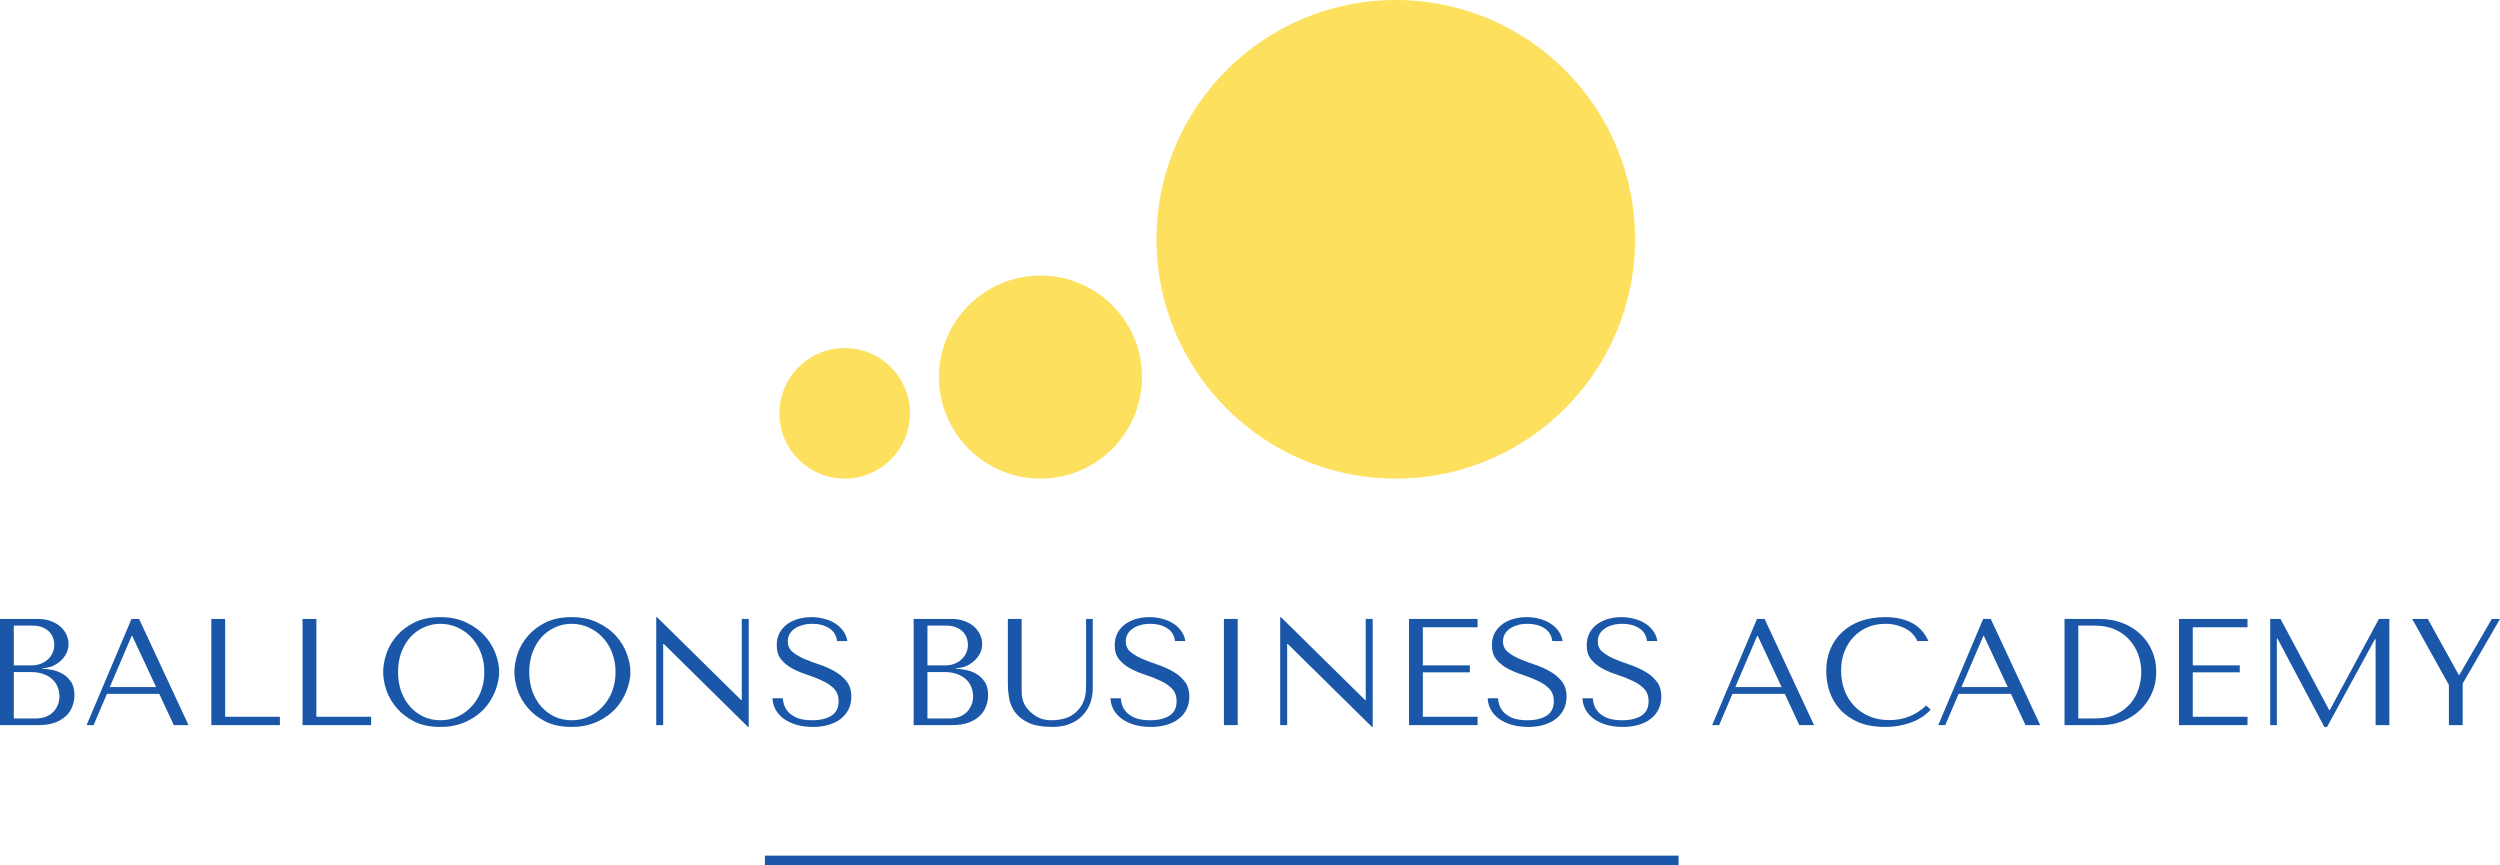 <?xml version="1.0" encoding="UTF-8"?> <svg xmlns="http://www.w3.org/2000/svg" width="130" height="45" viewBox="0 0 130 45" fill="none"> <path d="M0 37.706V32.185H1.971C2.245 32.185 2.481 32.227 2.681 32.312C2.886 32.391 3.052 32.493 3.178 32.619C3.309 32.745 3.407 32.885 3.47 33.037C3.533 33.19 3.564 33.339 3.564 33.487C3.564 33.655 3.528 33.815 3.454 33.968C3.38 34.115 3.281 34.246 3.154 34.362C3.033 34.472 2.892 34.564 2.729 34.638C2.566 34.706 2.392 34.74 2.208 34.74V34.772C2.324 34.777 2.476 34.796 2.665 34.827C2.855 34.859 3.039 34.922 3.217 35.017C3.396 35.111 3.549 35.248 3.675 35.427C3.806 35.605 3.872 35.844 3.872 36.144C3.872 36.334 3.838 36.523 3.769 36.712C3.706 36.896 3.601 37.062 3.454 37.209C3.307 37.356 3.112 37.477 2.87 37.572C2.629 37.661 2.332 37.706 1.979 37.706H0ZM0.718 37.359H1.861C2.029 37.359 2.187 37.335 2.334 37.288C2.487 37.235 2.618 37.159 2.729 37.059C2.839 36.959 2.926 36.838 2.989 36.696C3.057 36.554 3.091 36.391 3.091 36.207C3.091 36.039 3.06 35.879 2.997 35.726C2.939 35.574 2.847 35.44 2.721 35.324C2.6 35.208 2.445 35.116 2.255 35.048C2.066 34.98 1.843 34.946 1.585 34.946H0.718V37.359ZM0.718 34.599H1.664C1.822 34.599 1.969 34.572 2.106 34.52C2.248 34.467 2.371 34.394 2.476 34.299C2.587 34.204 2.671 34.091 2.729 33.96C2.792 33.828 2.823 33.686 2.823 33.534C2.823 33.413 2.802 33.292 2.76 33.171C2.718 33.05 2.65 32.943 2.555 32.848C2.466 32.753 2.347 32.677 2.2 32.619C2.058 32.561 1.885 32.532 1.68 32.532H0.718V34.599Z" fill="#1B57A8"></path> <path d="M8.281 36.081H5.561L4.867 37.706H4.504L6.838 32.185H7.232L9.803 37.706H9.038L8.281 36.081ZM8.116 35.726L6.878 33.069H6.846L5.71 35.726H8.116Z" fill="#1B57A8"></path> <path d="M10.989 37.706V32.185H11.707V37.272H14.554V37.706H10.989Z" fill="#1B57A8"></path> <path d="M15.733 37.706V32.185H16.451V37.272H19.298V37.706H15.733Z" fill="#1B57A8"></path> <path d="M19.925 34.946C19.925 34.646 19.98 34.328 20.091 33.991C20.207 33.655 20.385 33.347 20.627 33.069C20.869 32.785 21.177 32.551 21.55 32.367C21.923 32.183 22.37 32.091 22.89 32.091C23.416 32.091 23.871 32.185 24.255 32.375C24.644 32.559 24.965 32.793 25.217 33.077C25.469 33.361 25.656 33.671 25.777 34.007C25.898 34.338 25.958 34.651 25.958 34.946C25.958 35.14 25.929 35.345 25.871 35.561C25.819 35.776 25.737 35.992 25.627 36.207C25.522 36.418 25.385 36.62 25.217 36.815C25.049 37.004 24.849 37.172 24.617 37.319C24.391 37.466 24.134 37.585 23.845 37.674C23.561 37.758 23.243 37.8 22.89 37.8C22.37 37.8 21.923 37.708 21.55 37.524C21.177 37.335 20.869 37.098 20.627 36.815C20.385 36.531 20.207 36.223 20.091 35.892C19.98 35.555 19.925 35.24 19.925 34.946ZM20.698 34.946C20.698 35.314 20.753 35.653 20.864 35.963C20.979 36.268 21.134 36.531 21.329 36.751C21.529 36.972 21.763 37.146 22.031 37.272C22.299 37.393 22.591 37.453 22.906 37.453C23.216 37.453 23.508 37.393 23.782 37.272C24.06 37.146 24.302 36.972 24.507 36.751C24.717 36.531 24.883 36.268 25.004 35.963C25.125 35.653 25.185 35.314 25.185 34.946C25.185 34.578 25.125 34.241 25.004 33.936C24.883 33.626 24.717 33.361 24.507 33.14C24.302 32.919 24.06 32.748 23.782 32.627C23.508 32.501 23.216 32.438 22.906 32.438C22.591 32.438 22.299 32.501 22.031 32.627C21.763 32.748 21.529 32.919 21.329 33.14C21.134 33.361 20.979 33.626 20.864 33.936C20.753 34.241 20.698 34.578 20.698 34.946Z" fill="#1B57A8"></path> <path d="M26.749 34.946C26.749 34.646 26.804 34.328 26.914 33.991C27.03 33.655 27.209 33.347 27.45 33.069C27.692 32.785 28 32.551 28.373 32.367C28.746 32.183 29.193 32.091 29.714 32.091C30.239 32.091 30.694 32.185 31.078 32.375C31.467 32.559 31.788 32.793 32.04 33.077C32.292 33.361 32.479 33.671 32.6 34.007C32.721 34.338 32.781 34.651 32.781 34.946C32.781 35.14 32.752 35.345 32.695 35.561C32.642 35.776 32.56 35.992 32.45 36.207C32.345 36.418 32.208 36.62 32.04 36.815C31.872 37.004 31.672 37.172 31.441 37.319C31.215 37.466 30.957 37.585 30.668 37.674C30.384 37.758 30.066 37.8 29.714 37.8C29.193 37.8 28.746 37.708 28.373 37.524C28 37.335 27.692 37.098 27.45 36.815C27.209 36.531 27.03 36.223 26.914 35.892C26.804 35.555 26.749 35.24 26.749 34.946ZM27.521 34.946C27.521 35.314 27.577 35.653 27.687 35.963C27.803 36.268 27.958 36.531 28.152 36.751C28.352 36.972 28.586 37.146 28.854 37.272C29.122 37.393 29.414 37.453 29.73 37.453C30.04 37.453 30.331 37.393 30.605 37.272C30.883 37.146 31.125 36.972 31.33 36.751C31.541 36.531 31.706 36.268 31.827 35.963C31.948 35.653 32.008 35.314 32.008 34.946C32.008 34.578 31.948 34.241 31.827 33.936C31.706 33.626 31.541 33.361 31.33 33.14C31.125 32.919 30.883 32.748 30.605 32.627C30.331 32.501 30.04 32.438 29.73 32.438C29.414 32.438 29.122 32.501 28.854 32.627C28.586 32.748 28.352 32.919 28.152 33.14C27.958 33.361 27.803 33.626 27.687 33.936C27.577 34.241 27.521 34.578 27.521 34.946Z" fill="#1B57A8"></path> <path d="M38.572 32.185H38.934V37.8H38.895L34.518 33.487H34.486V37.706H34.124V32.091H34.163L38.54 36.404H38.572V32.185Z" fill="#1B57A8"></path> <path d="M40.169 36.31H40.706C40.711 36.399 40.732 36.51 40.769 36.641C40.805 36.767 40.876 36.891 40.981 37.012C41.087 37.133 41.239 37.238 41.439 37.327C41.639 37.411 41.904 37.453 42.235 37.453C42.651 37.453 42.982 37.374 43.229 37.217C43.481 37.059 43.608 36.809 43.608 36.468C43.608 36.194 43.529 35.976 43.371 35.813C43.213 35.65 43.014 35.513 42.772 35.403C42.535 35.287 42.277 35.185 41.999 35.095C41.72 35.006 41.46 34.898 41.218 34.772C40.981 34.646 40.784 34.488 40.627 34.299C40.469 34.11 40.39 33.86 40.39 33.55C40.39 33.313 40.437 33.103 40.532 32.919C40.632 32.735 40.763 32.582 40.926 32.462C41.094 32.34 41.286 32.248 41.502 32.185C41.723 32.122 41.954 32.091 42.196 32.091C42.427 32.091 42.648 32.12 42.858 32.178C43.074 32.23 43.266 32.312 43.434 32.422C43.602 32.527 43.742 32.659 43.852 32.816C43.962 32.969 44.033 33.142 44.065 33.337H43.529C43.487 33.027 43.345 32.801 43.103 32.659C42.866 32.511 42.577 32.438 42.235 32.438C42.03 32.438 41.849 32.464 41.691 32.517C41.533 32.564 41.4 32.63 41.289 32.714C41.184 32.793 41.102 32.887 41.045 32.998C40.992 33.108 40.966 33.226 40.966 33.353C40.966 33.579 41.047 33.76 41.21 33.897C41.373 34.033 41.576 34.154 41.817 34.26C42.065 34.365 42.33 34.465 42.614 34.559C42.903 34.654 43.169 34.772 43.41 34.914C43.657 35.051 43.862 35.224 44.026 35.434C44.188 35.639 44.27 35.905 44.27 36.231C44.27 36.468 44.223 36.683 44.128 36.878C44.033 37.072 43.899 37.238 43.726 37.374C43.552 37.511 43.342 37.616 43.095 37.69C42.853 37.764 42.58 37.8 42.275 37.8C41.975 37.8 41.699 37.766 41.447 37.698C41.194 37.624 40.974 37.524 40.784 37.398C40.6 37.267 40.453 37.109 40.343 36.925C40.238 36.741 40.18 36.536 40.169 36.31Z" fill="#1B57A8"></path> <path d="M47.51 37.706V32.185H49.481C49.755 32.185 49.991 32.227 50.191 32.312C50.396 32.391 50.562 32.493 50.688 32.619C50.819 32.745 50.916 32.885 50.98 33.037C51.043 33.19 51.074 33.339 51.074 33.487C51.074 33.655 51.037 33.815 50.964 33.968C50.89 34.115 50.79 34.246 50.664 34.362C50.543 34.472 50.401 34.564 50.238 34.638C50.075 34.706 49.902 34.74 49.718 34.74V34.772C49.834 34.777 49.986 34.796 50.175 34.827C50.364 34.859 50.548 34.922 50.727 35.017C50.906 35.111 51.059 35.248 51.185 35.427C51.316 35.605 51.382 35.844 51.382 36.144C51.382 36.334 51.348 36.523 51.279 36.712C51.216 36.896 51.111 37.062 50.964 37.209C50.817 37.356 50.622 37.477 50.38 37.572C50.138 37.661 49.841 37.706 49.489 37.706H47.51ZM48.227 37.359H49.371C49.539 37.359 49.697 37.335 49.844 37.288C49.996 37.235 50.128 37.159 50.238 37.059C50.349 36.959 50.435 36.838 50.499 36.696C50.567 36.554 50.601 36.391 50.601 36.207C50.601 36.039 50.569 35.879 50.506 35.726C50.449 35.574 50.357 35.44 50.23 35.324C50.109 35.208 49.954 35.116 49.765 35.048C49.576 34.98 49.352 34.946 49.095 34.946H48.227V37.359ZM48.227 34.599H49.174C49.331 34.599 49.479 34.572 49.615 34.52C49.757 34.467 49.881 34.394 49.986 34.299C50.096 34.204 50.181 34.091 50.238 33.96C50.301 33.828 50.333 33.686 50.333 33.534C50.333 33.413 50.312 33.292 50.27 33.171C50.228 33.05 50.16 32.943 50.065 32.848C49.975 32.753 49.857 32.677 49.71 32.619C49.568 32.561 49.395 32.532 49.19 32.532H48.227V34.599Z" fill="#1B57A8"></path> <path d="M52.408 32.185H53.126V35.789C53.126 35.895 53.128 36 53.133 36.105C53.139 36.21 53.157 36.315 53.189 36.42C53.22 36.52 53.268 36.623 53.331 36.728C53.394 36.833 53.486 36.938 53.607 37.043C53.759 37.18 53.919 37.282 54.088 37.351C54.261 37.419 54.458 37.453 54.679 37.453C54.937 37.453 55.184 37.416 55.42 37.343C55.657 37.269 55.87 37.13 56.059 36.925C56.164 36.809 56.243 36.694 56.296 36.578C56.354 36.462 56.396 36.347 56.422 36.231C56.448 36.11 56.464 35.992 56.469 35.876C56.474 35.755 56.477 35.637 56.477 35.521V32.185H56.824V35.782C56.824 36.06 56.779 36.323 56.69 36.57C56.601 36.812 56.467 37.025 56.288 37.209C56.114 37.393 55.896 37.537 55.633 37.642C55.376 37.748 55.079 37.8 54.742 37.8C54.206 37.8 53.783 37.727 53.473 37.58C53.162 37.427 52.928 37.24 52.771 37.02C52.613 36.794 52.513 36.552 52.471 36.294C52.429 36.031 52.408 35.792 52.408 35.576V32.185Z" fill="#1B57A8"></path> <path d="M57.745 36.31H58.281C58.286 36.399 58.307 36.51 58.344 36.641C58.381 36.767 58.452 36.891 58.557 37.012C58.662 37.133 58.815 37.238 59.014 37.327C59.214 37.411 59.48 37.453 59.811 37.453C60.226 37.453 60.557 37.374 60.804 37.217C61.057 37.059 61.183 36.809 61.183 36.468C61.183 36.194 61.104 35.976 60.946 35.813C60.789 35.65 60.589 35.513 60.347 35.403C60.11 35.287 59.853 35.185 59.574 35.095C59.296 35.006 59.035 34.898 58.794 34.772C58.557 34.646 58.36 34.488 58.202 34.299C58.044 34.11 57.965 33.86 57.965 33.55C57.965 33.313 58.013 33.103 58.107 32.919C58.207 32.735 58.339 32.582 58.502 32.462C58.67 32.34 58.862 32.248 59.077 32.185C59.298 32.122 59.529 32.091 59.771 32.091C60.003 32.091 60.224 32.12 60.434 32.178C60.649 32.23 60.841 32.312 61.009 32.422C61.178 32.527 61.317 32.659 61.427 32.816C61.538 32.969 61.609 33.142 61.64 33.337H61.104C61.062 33.027 60.92 32.801 60.678 32.659C60.442 32.511 60.153 32.438 59.811 32.438C59.606 32.438 59.424 32.464 59.267 32.517C59.109 32.564 58.975 32.63 58.864 32.714C58.759 32.793 58.678 32.887 58.62 32.998C58.567 33.108 58.541 33.226 58.541 33.353C58.541 33.579 58.623 33.76 58.786 33.897C58.949 34.033 59.151 34.154 59.393 34.26C59.64 34.365 59.905 34.465 60.189 34.559C60.478 34.654 60.744 34.772 60.986 34.914C61.233 35.051 61.438 35.224 61.601 35.434C61.764 35.639 61.845 35.905 61.845 36.231C61.845 36.468 61.798 36.683 61.703 36.878C61.609 37.072 61.475 37.238 61.301 37.374C61.128 37.511 60.917 37.616 60.67 37.69C60.428 37.764 60.155 37.8 59.85 37.8C59.55 37.8 59.275 37.766 59.022 37.698C58.77 37.624 58.549 37.524 58.36 37.398C58.176 37.267 58.029 37.109 57.918 36.925C57.813 36.741 57.755 36.536 57.745 36.31Z" fill="#1B57A8"></path> <path d="M63.643 32.185H64.361V37.706H63.643V32.185Z" fill="#1B57A8"></path> <path d="M71.018 32.185H71.381V37.8H71.341L66.964 33.487H66.933V37.706H66.57V32.091H66.609L70.986 36.404H71.018V32.185Z" fill="#1B57A8"></path> <path d="M73.27 32.185H76.835V32.619H73.988V34.599H76.432V34.961H73.988V37.272H76.835V37.706H73.27V32.185Z" fill="#1B57A8"></path> <path d="M77.359 36.31H77.896C77.901 36.399 77.922 36.51 77.959 36.641C77.996 36.767 78.067 36.891 78.172 37.012C78.277 37.133 78.429 37.238 78.629 37.327C78.829 37.411 79.094 37.453 79.426 37.453C79.841 37.453 80.172 37.374 80.419 37.217C80.672 37.059 80.798 36.809 80.798 36.468C80.798 36.194 80.719 35.976 80.561 35.813C80.403 35.65 80.204 35.513 79.962 35.403C79.725 35.287 79.468 35.185 79.189 35.095C78.91 35.006 78.65 34.898 78.408 34.772C78.172 34.646 77.975 34.488 77.817 34.299C77.659 34.11 77.58 33.86 77.58 33.55C77.58 33.313 77.628 33.103 77.722 32.919C77.822 32.735 77.954 32.582 78.117 32.462C78.285 32.34 78.477 32.248 78.692 32.185C78.913 32.122 79.144 32.091 79.386 32.091C79.618 32.091 79.838 32.12 80.049 32.178C80.264 32.23 80.456 32.312 80.624 32.422C80.793 32.527 80.932 32.659 81.042 32.816C81.153 32.969 81.224 33.142 81.255 33.337H80.719C80.677 33.027 80.535 32.801 80.293 32.659C80.056 32.511 79.767 32.438 79.426 32.438C79.221 32.438 79.039 32.464 78.882 32.517C78.724 32.564 78.59 32.63 78.479 32.714C78.374 32.793 78.293 32.887 78.235 32.998C78.182 33.108 78.156 33.226 78.156 33.353C78.156 33.579 78.237 33.76 78.4 33.897C78.563 34.033 78.766 34.154 79.008 34.26C79.255 34.365 79.52 34.465 79.804 34.559C80.093 34.654 80.359 34.772 80.601 34.914C80.848 35.051 81.053 35.224 81.216 35.434C81.379 35.639 81.46 35.905 81.46 36.231C81.46 36.468 81.413 36.683 81.318 36.878C81.224 37.072 81.09 37.238 80.916 37.374C80.743 37.511 80.532 37.616 80.285 37.69C80.043 37.764 79.77 37.8 79.465 37.8C79.165 37.8 78.889 37.766 78.637 37.698C78.385 37.624 78.164 37.524 77.975 37.398C77.791 37.267 77.643 37.109 77.533 36.925C77.428 36.741 77.37 36.536 77.359 36.31Z" fill="#1B57A8"></path> <path d="M82.288 36.31H82.825C82.83 36.399 82.851 36.51 82.888 36.641C82.924 36.767 82.995 36.891 83.1 37.012C83.206 37.133 83.358 37.238 83.558 37.327C83.758 37.411 84.023 37.453 84.354 37.453C84.77 37.453 85.101 37.374 85.348 37.217C85.6 37.059 85.727 36.809 85.727 36.468C85.727 36.194 85.648 35.976 85.49 35.813C85.332 35.65 85.132 35.513 84.891 35.403C84.654 35.287 84.396 35.185 84.118 35.095C83.839 35.006 83.579 34.898 83.337 34.772C83.1 34.646 82.903 34.488 82.746 34.299C82.588 34.11 82.509 33.86 82.509 33.55C82.509 33.313 82.556 33.103 82.651 32.919C82.751 32.735 82.882 32.582 83.045 32.462C83.213 32.34 83.405 32.248 83.621 32.185C83.842 32.122 84.073 32.091 84.315 32.091C84.546 32.091 84.767 32.12 84.977 32.178C85.193 32.23 85.385 32.312 85.553 32.422C85.721 32.527 85.861 32.659 85.971 32.816C86.081 32.969 86.152 33.142 86.184 33.337H85.648C85.606 33.027 85.464 32.801 85.222 32.659C84.985 32.511 84.696 32.438 84.354 32.438C84.149 32.438 83.968 32.464 83.81 32.517C83.653 32.564 83.518 32.63 83.408 32.714C83.303 32.793 83.221 32.887 83.164 32.998C83.111 33.108 83.085 33.226 83.085 33.353C83.085 33.579 83.166 33.76 83.329 33.897C83.492 34.033 83.695 34.154 83.936 34.26C84.183 34.365 84.449 34.465 84.733 34.559C85.022 34.654 85.287 34.772 85.529 34.914C85.776 35.051 85.981 35.224 86.144 35.434C86.307 35.639 86.389 35.905 86.389 36.231C86.389 36.468 86.342 36.683 86.247 36.878C86.152 37.072 86.018 37.238 85.845 37.374C85.671 37.511 85.461 37.616 85.214 37.69C84.972 37.764 84.699 37.8 84.394 37.8C84.094 37.8 83.818 37.766 83.566 37.698C83.313 37.624 83.093 37.524 82.903 37.398C82.719 37.267 82.572 37.109 82.462 36.925C82.357 36.741 82.299 36.536 82.288 36.31Z" fill="#1B57A8"></path> <path d="M92.808 36.081H90.088L89.394 37.706H89.031L91.365 32.185H91.759L94.33 37.706H93.565L92.808 36.081ZM92.642 35.726L91.404 33.069H91.373L90.237 35.726H92.642Z" fill="#1B57A8"></path> <path d="M100.161 36.688L100.398 36.901C100.329 36.98 100.23 37.072 100.098 37.177C99.967 37.282 99.801 37.382 99.601 37.477C99.407 37.566 99.175 37.642 98.907 37.706C98.644 37.769 98.345 37.8 98.008 37.8C97.477 37.8 97.02 37.719 96.636 37.556C96.252 37.388 95.937 37.169 95.69 36.901C95.443 36.628 95.259 36.318 95.138 35.971C95.022 35.618 94.964 35.258 94.964 34.89C94.964 34.465 95.038 34.081 95.185 33.739C95.332 33.392 95.54 33.098 95.808 32.856C96.076 32.609 96.397 32.419 96.77 32.288C97.149 32.157 97.567 32.091 98.024 32.091C98.34 32.091 98.621 32.122 98.868 32.185C99.115 32.248 99.331 32.335 99.515 32.446C99.699 32.556 99.851 32.688 99.972 32.84C100.098 32.992 100.201 33.158 100.279 33.337H99.696C99.659 33.226 99.593 33.119 99.499 33.014C99.409 32.903 99.291 32.806 99.144 32.722C99.002 32.638 98.836 32.569 98.647 32.517C98.463 32.464 98.258 32.438 98.032 32.438C97.701 32.438 97.393 32.498 97.109 32.619C96.831 32.74 96.589 32.908 96.384 33.124C96.179 33.339 96.018 33.597 95.903 33.897C95.792 34.191 95.737 34.517 95.737 34.875C95.737 35.211 95.79 35.534 95.895 35.844C96.005 36.155 96.166 36.428 96.376 36.665C96.586 36.901 96.849 37.09 97.165 37.233C97.48 37.374 97.843 37.445 98.253 37.445C98.989 37.445 99.625 37.193 100.161 36.688Z" fill="#1B57A8"></path> <path d="M104.568 36.081H101.847L101.153 37.706H100.79L103.125 32.185H103.519L106.09 37.706H105.325L104.568 36.081ZM104.402 35.726L103.164 33.069H103.133L101.997 35.726H104.402Z" fill="#1B57A8"></path> <path d="M107.355 37.706V32.185H109.169C109.605 32.185 110.005 32.256 110.367 32.398C110.73 32.535 111.04 32.727 111.298 32.974C111.561 33.216 111.763 33.505 111.905 33.842C112.052 34.178 112.126 34.541 112.126 34.93C112.126 35.335 112.05 35.708 111.897 36.05C111.75 36.386 111.545 36.678 111.282 36.925C111.024 37.172 110.722 37.364 110.375 37.501C110.028 37.637 109.658 37.706 109.263 37.706H107.355ZM108.072 37.359H108.94C109.371 37.359 109.736 37.288 110.036 37.146C110.341 36.998 110.591 36.809 110.785 36.578C110.98 36.347 111.122 36.089 111.211 35.805C111.3 35.516 111.345 35.229 111.345 34.946C111.345 34.63 111.293 34.328 111.187 34.039C111.082 33.744 110.927 33.487 110.722 33.266C110.522 33.04 110.273 32.861 109.973 32.73C109.673 32.598 109.329 32.532 108.94 32.532H108.072V37.359Z" fill="#1B57A8"></path> <path d="M113.306 32.185H116.87V32.619H114.024V34.599H116.468V34.961H114.024V37.272H116.87V37.706H113.306V32.185Z" fill="#1B57A8"></path> <path d="M118.586 32.185L121.118 36.925H121.149L123.704 32.185H124.248V37.706H123.531V33.234H123.499L121.007 37.8H120.865L118.428 33.203H118.397V37.706H118.05V32.185H118.586Z" fill="#1B57A8"></path> <path d="M125.434 32.185H126.246L127.855 35.095H127.887L129.574 32.185H130L128.06 35.545V37.706H127.342V35.616L125.434 32.185Z" fill="#1B57A8"></path> <line x1="87.286" y1="44.743" x2="39.776" y2="44.743" stroke="#1B57A8" stroke-width="0.5"></line> <circle cx="43.924" cy="21.493" r="3.394" fill="#FDE05E"></circle> <circle cx="54.105" cy="19.608" r="5.279" fill="#FDE05E"></circle> <circle cx="72.581" cy="12.443" r="12.443" fill="#FDE05E"></circle> </svg> 